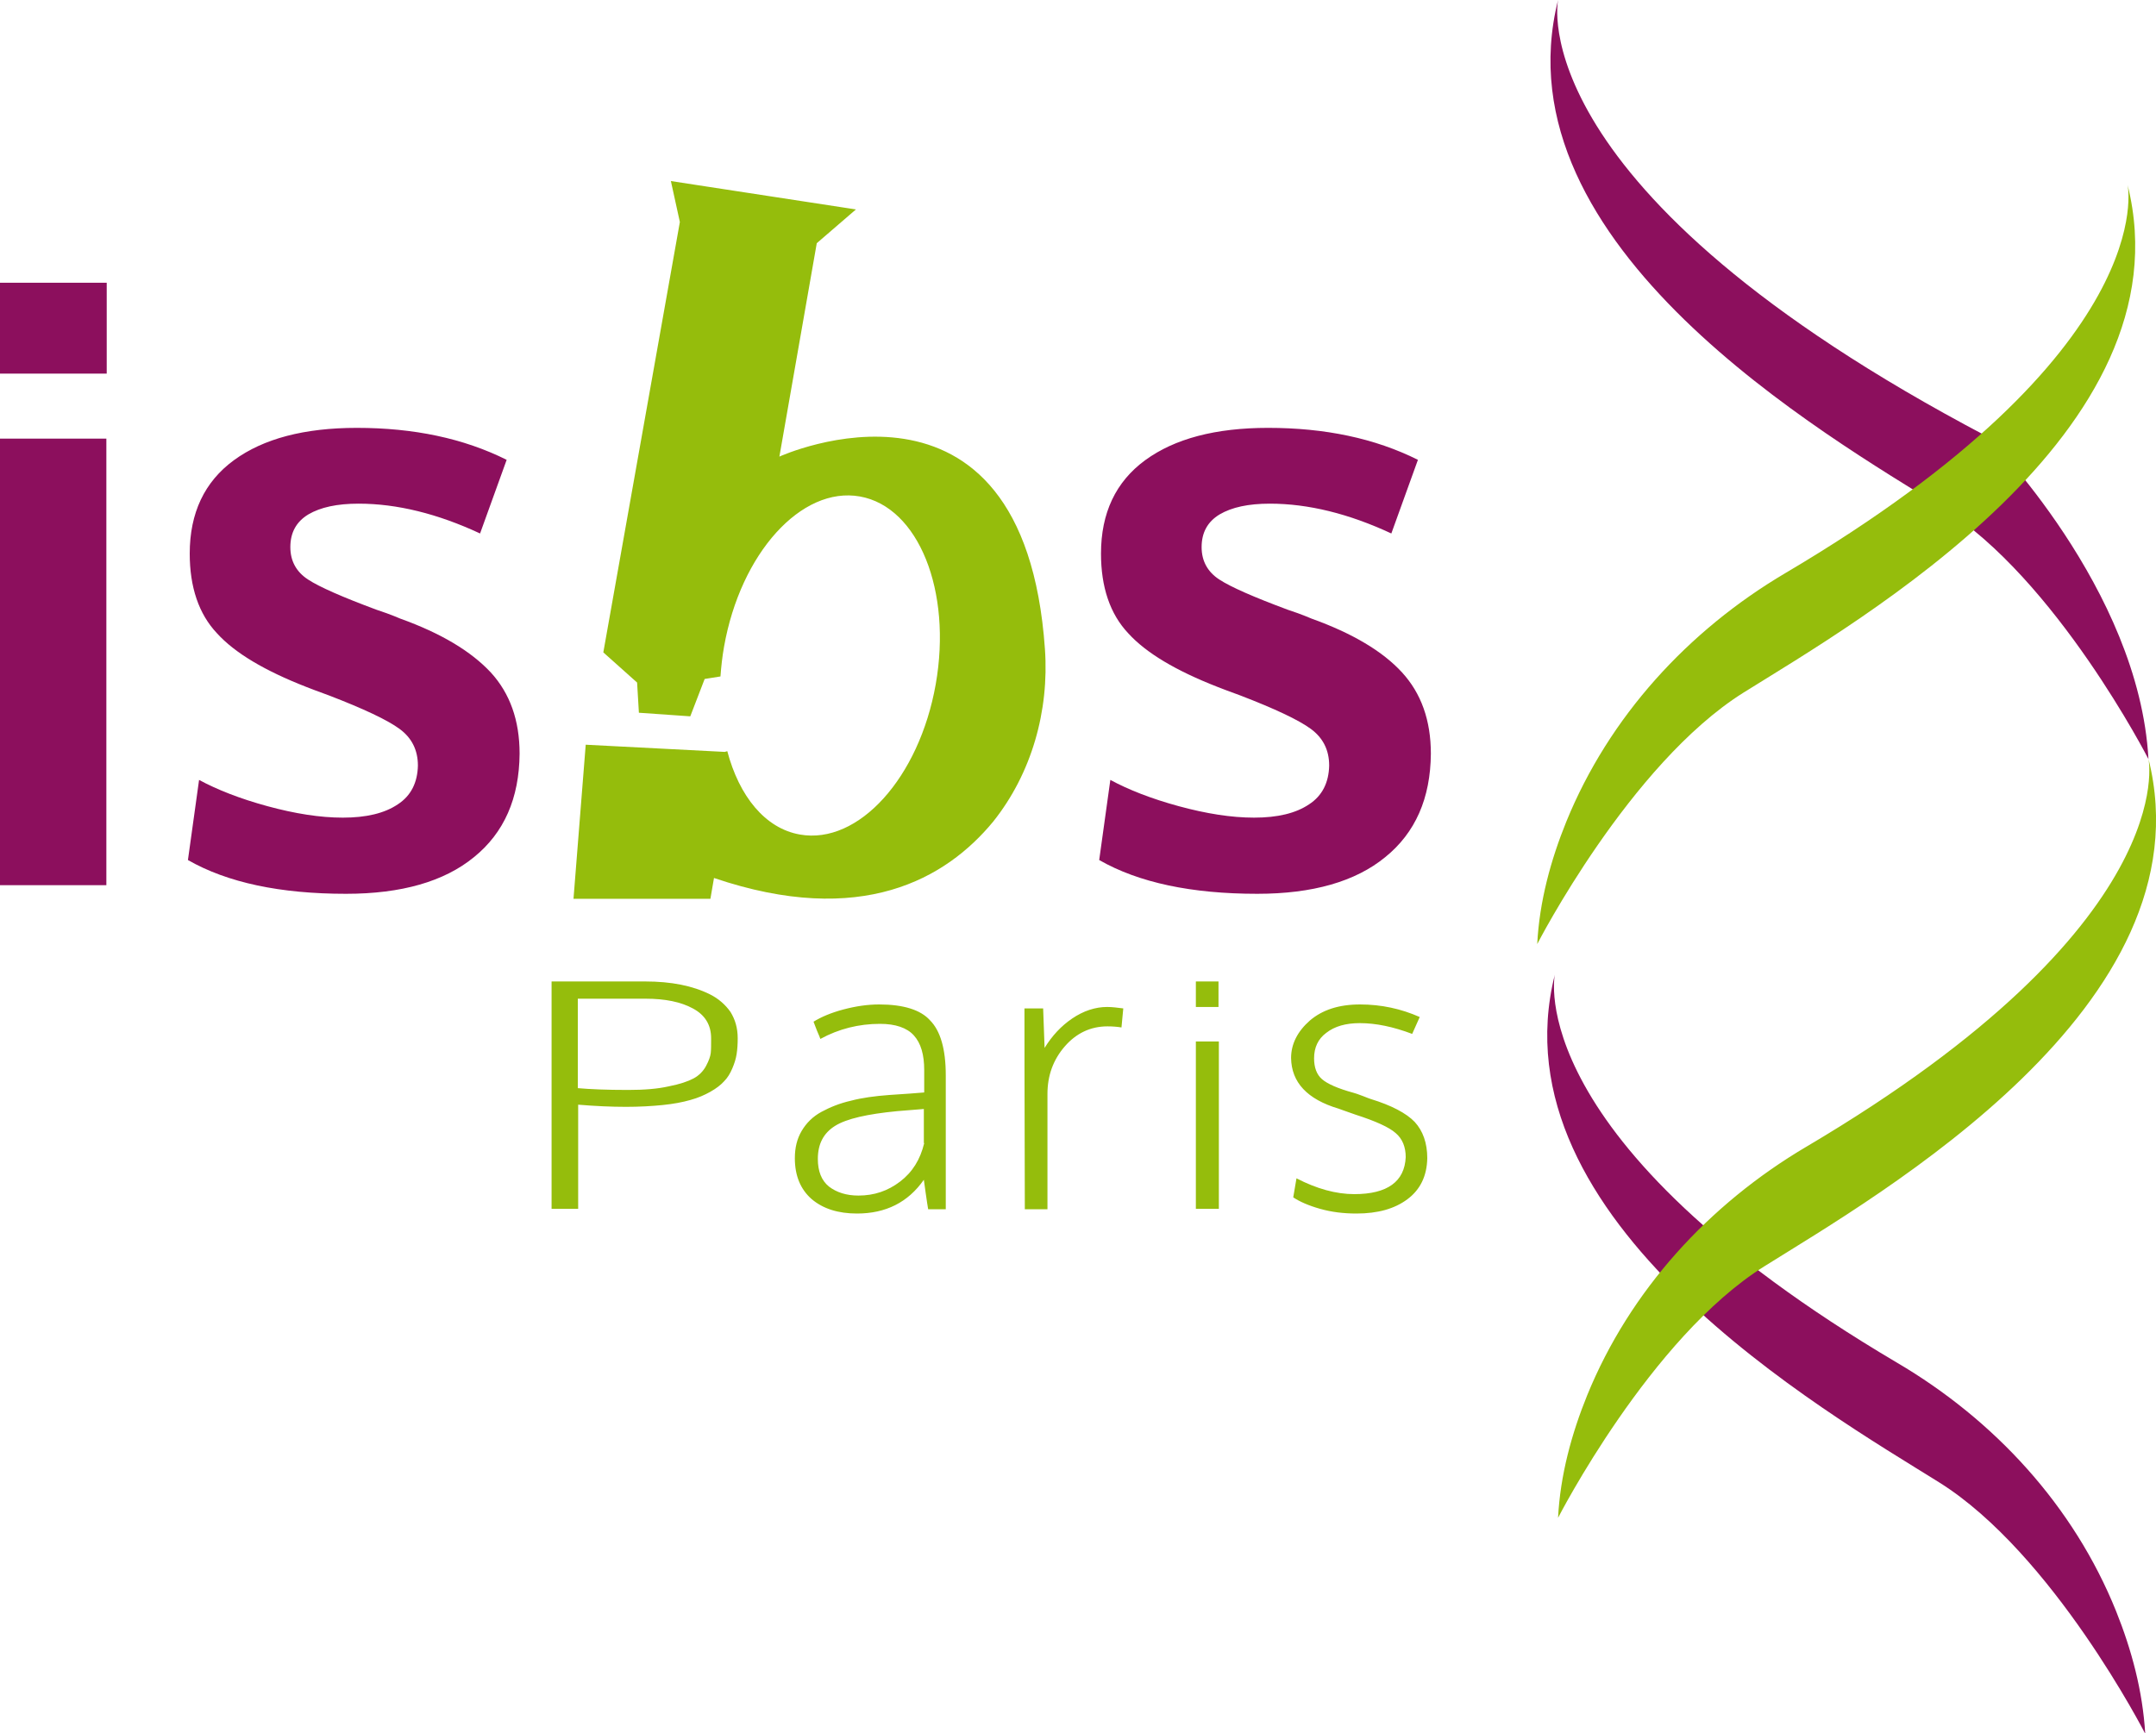 <svg xmlns="http://www.w3.org/2000/svg" viewBox="0 0 600 482.5"><path d="M540.5 141.3c31.7 19.8 57.4 70 57.4 70-2.6-47.5-44.9-89.8-44.9-89.8C422.4 52.8 433.6 0 433.6 0c-17.2 68.6 75.2 121.5 106.9 141.3zm-12.6 238c-105-62-95.2-108-95.2-108-17.2 68.6 75.2 121.5 106.9 141.3 31.7 19.8 57.4 70 57.4 70-.7-11.9-3.8-23.4-8.1-34.1-11.8-29.3-33.8-53.2-61-69.2zM0 246.4h29.6V122.1H0v124.3zM0 104h29.7V78.7H0V104zm111.4 68.2c-.9-.4-2.2-.9-3.8-1.5-1.7-.6-2.6-.9-2.9-1-9.4-3.5-15.8-6.3-19-8.4-3.2-2.1-4.9-5.1-4.9-9 0-4.1 1.7-7.1 5-9.1 3.4-2 8-3 14-3 10.7 0 22 2.8 33.8 8.3L141 128c-12-6-25.9-8.9-41.7-8.9-14.6 0-26 3-34.2 9-8.2 6-12.3 14.7-12.3 26 0 9.3 2.5 16.8 7.6 22.2 5 5.5 13.3 10.4 24.8 14.9 1 .4 3.1 1.2 6.4 2.4 9.6 3.7 16.2 6.8 19.6 9.3 3.4 2.5 5.1 5.9 5.1 10.2-.1 4.7-1.9 8.4-5.6 10.8-3.7 2.5-8.8 3.7-15.3 3.7-6.3 0-13.3-1.1-21-3.2-7.7-2.1-14-4.6-19-7.3l-3.1 22.3c11 6.3 25.7 9.4 44 9.4 15.4 0 27.3-3.4 35.6-10.2 8.4-6.8 12.6-16.4 12.7-28.8 0-9.3-2.7-16.8-8-22.6-5.5-5.9-13.8-10.9-25.2-15zm253.6 0c-.9-.4-2.2-.9-3.8-1.5-1.7-.6-2.6-.9-2.9-1-9.4-3.5-15.8-6.3-19-8.4-3.2-2.1-4.9-5.1-4.9-9 0-4.1 1.7-7.1 5-9.1 3.4-2 8-3 14-3 10.7 0 22 2.8 33.8 8.3l7.4-20.5c-12-6-25.9-8.9-41.7-8.9-14.6 0-26 3-34.2 9-8.2 6-12.3 14.7-12.3 26 0 9.3 2.5 16.8 7.6 22.2 5 5.5 13.3 10.4 24.8 14.9 1 .4 3.1 1.2 6.4 2.4 9.6 3.7 16.2 6.8 19.6 9.3 3.4 2.5 5.1 5.9 5.1 10.2-.1 4.7-1.9 8.4-5.6 10.8-3.7 2.5-8.8 3.7-15.3 3.7-6.3 0-13.3-1.1-21-3.2-7.7-2.1-14-4.6-19-7.3l-3.1 22.3c11 6.3 25.7 9.4 44 9.4 15.4 0 27.3-3.4 35.6-10.2 8.4-6.8 12.6-16.4 12.7-28.8 0-9.3-2.7-16.8-8-22.6-5.4-5.9-13.8-10.9-25.2-15z" fill="#8c0f5d"/><path d="M597.9 211.2s9.8 46-95.2 108c-27.1 16-49.1 40-61 69.2-4.3 10.6-7.5 22.2-8.1 34.1 0 0 25.7-50.2 57.4-70 31.6-19.8 124.1-72.6 106.9-141.3zm-112.7-18.4c31.7-19.8 124.1-72.6 106.9-141.3 0 0 9.8 46-95.2 108-27.1 16-49.1 40-61 69.2-4.3 10.6-7.5 22.2-8.1 34.1 0 0 25.7-50.1 57.4-70zm-287.6 84c-2.4-1.2-5.1-2.1-8.1-2.7-3-.6-6.3-.9-10-.9h-26v63.3h7.4v-29c4.8.4 9.2.6 13.3.6 3.8 0 7.2-.2 10.2-.5 3-.3 5.6-.8 7.7-1.4 2.2-.6 4-1.4 5.6-2.3 1.6-.9 2.9-1.9 3.8-2.9 1-1 1.7-2.2 2.3-3.6.6-1.4 1-2.7 1.2-4 .2-1.3.3-2.7.3-4.4 0-2.8-.7-5.2-2-7.3-1.4-2-3.3-3.7-5.7-4.9zm.3 12.5c0 1.6 0 2.9-.1 3.8-.1.9-.5 2.1-1.3 3.6s-2 2.7-3.5 3.5c-1.5.8-3.8 1.6-6.9 2.2-3.1.7-6.8 1-11.3 1-6 0-10.6-.2-14-.5V278h18.9c5.4 0 9.8.9 13.1 2.7 3.4 1.8 5.1 4.6 5.1 8.3v.3zm46.8-9.7c-3.3 0-6.6.5-10 1.4-3.4.9-6.2 2.1-8.3 3.4.2.6.6 1.5 1 2.6.5 1.1.8 1.9.9 2.2 5.1-2.8 10.7-4.2 16.6-4.2 4.3 0 7.5 1.1 9.4 3.2 2 2.2 2.9 5.4 2.9 9.7v6.2c-2.1.2-5.3.4-9.7.7-4.1.3-7.7.8-10.7 1.6-3.1.7-5.8 1.8-8.2 3.1-2.4 1.3-4.2 3.1-5.5 5.3-1.3 2.2-1.9 4.7-1.9 7.6 0 4.9 1.6 8.7 4.7 11.4 3.2 2.7 7.4 4 12.6 4 8 0 14.2-3.1 18.6-9.4 0 .1.2 1.3.5 3.6s.6 3.9.7 4.6h4.9v-37.3c0-7.3-1.5-12.4-4.4-15.3-2.6-2.9-7.4-4.4-14.1-4.4zm12.5 38.6c-1.1 4.6-3.3 8.1-6.7 10.7-3.4 2.6-7.2 3.9-11.6 3.9-3.4 0-6.1-.9-8.2-2.5-2.1-1.7-3.1-4.3-3.1-7.7 0-4.2 1.6-7.2 4.8-9.2 3.2-2 9-3.3 17.3-4.1 0 0 2.5-.2 7.4-.6v9.5zm41.2-34.7c-3.1 2.1-5.6 4.8-7.7 8.2l-.4-11h-5.2c0 4.5 0 23.1.1 55.9h6.3v-32.1c0-5.1 1.6-9.5 4.8-13.2 3.2-3.7 7.2-5.6 11.9-5.6 1.4 0 2.7.1 3.9.3l.5-5.3c-1.6-.2-3.1-.4-4.5-.4-3.3 0-6.6 1.1-9.7 3.2zm40.7-10.3h-6.3v7.1h6.3v-7.1zm-6.3 63.3h6.4v-46.6h-6.4v46.6zm48.6-30.6c-.1 0-.8-.3-2.1-.8s-2.2-.8-2.6-.9c-4.4-1.2-7.3-2.5-8.8-3.8-1.5-1.3-2.2-3.3-2.2-5.8 0-3 1.1-5.4 3.4-7.1 2.3-1.8 5.4-2.7 9.3-2.7 4.5 0 9.3 1 14.6 3l2.1-4.7c-5.2-2.3-10.7-3.5-16.6-3.5-5.9 0-10.5 1.5-14 4.5-3.4 3-5.2 6.5-5.2 10.4.1 6.8 4.5 11.5 13.2 14.1.3.1 1.9.7 4.8 1.7 5.6 1.8 9.3 3.5 11.1 5.1 1.9 1.6 2.8 3.9 2.8 6.7-.3 6.8-5.1 10.3-14.3 10.3-5.1 0-10.5-1.5-16.1-4.4l-.9 5.3c1.8 1.2 4.3 2.3 7.5 3.2 3.2.9 6.5 1.3 10.1 1.3 5.9 0 10.6-1.3 14.2-4 3.6-2.7 5.4-6.5 5.5-11.4 0-4.2-1.2-7.6-3.5-10.1-2.3-2.4-6.4-4.6-12.3-6.4zm-90.6-125.2c-5.9-84.6-73.9-53.6-73.9-53.6l10.4-59.4 10.9-9.4-51.5-7.9 2.5 11.4-21.3 119.8 9.4 8.4.5 8.4 14.3 1 4-10.4 4.4-.7c.2-2.7.5-5.5 1-8.3 4.6-26 21.5-44.7 37.8-41.8 16.3 2.9 25.7 26.3 21.1 52.3-4.6 26-21.5 44.7-37.8 41.8-9.7-1.7-16.9-10.7-20.2-23.2l-.7.2-38.7-2-3.4 42.9h38.1l1-5.8c41 13.9 64.6.2 77.7-15.7 10.7-13.4 15.6-30.8 14.4-48z" fill="#95bd0c"/></svg>